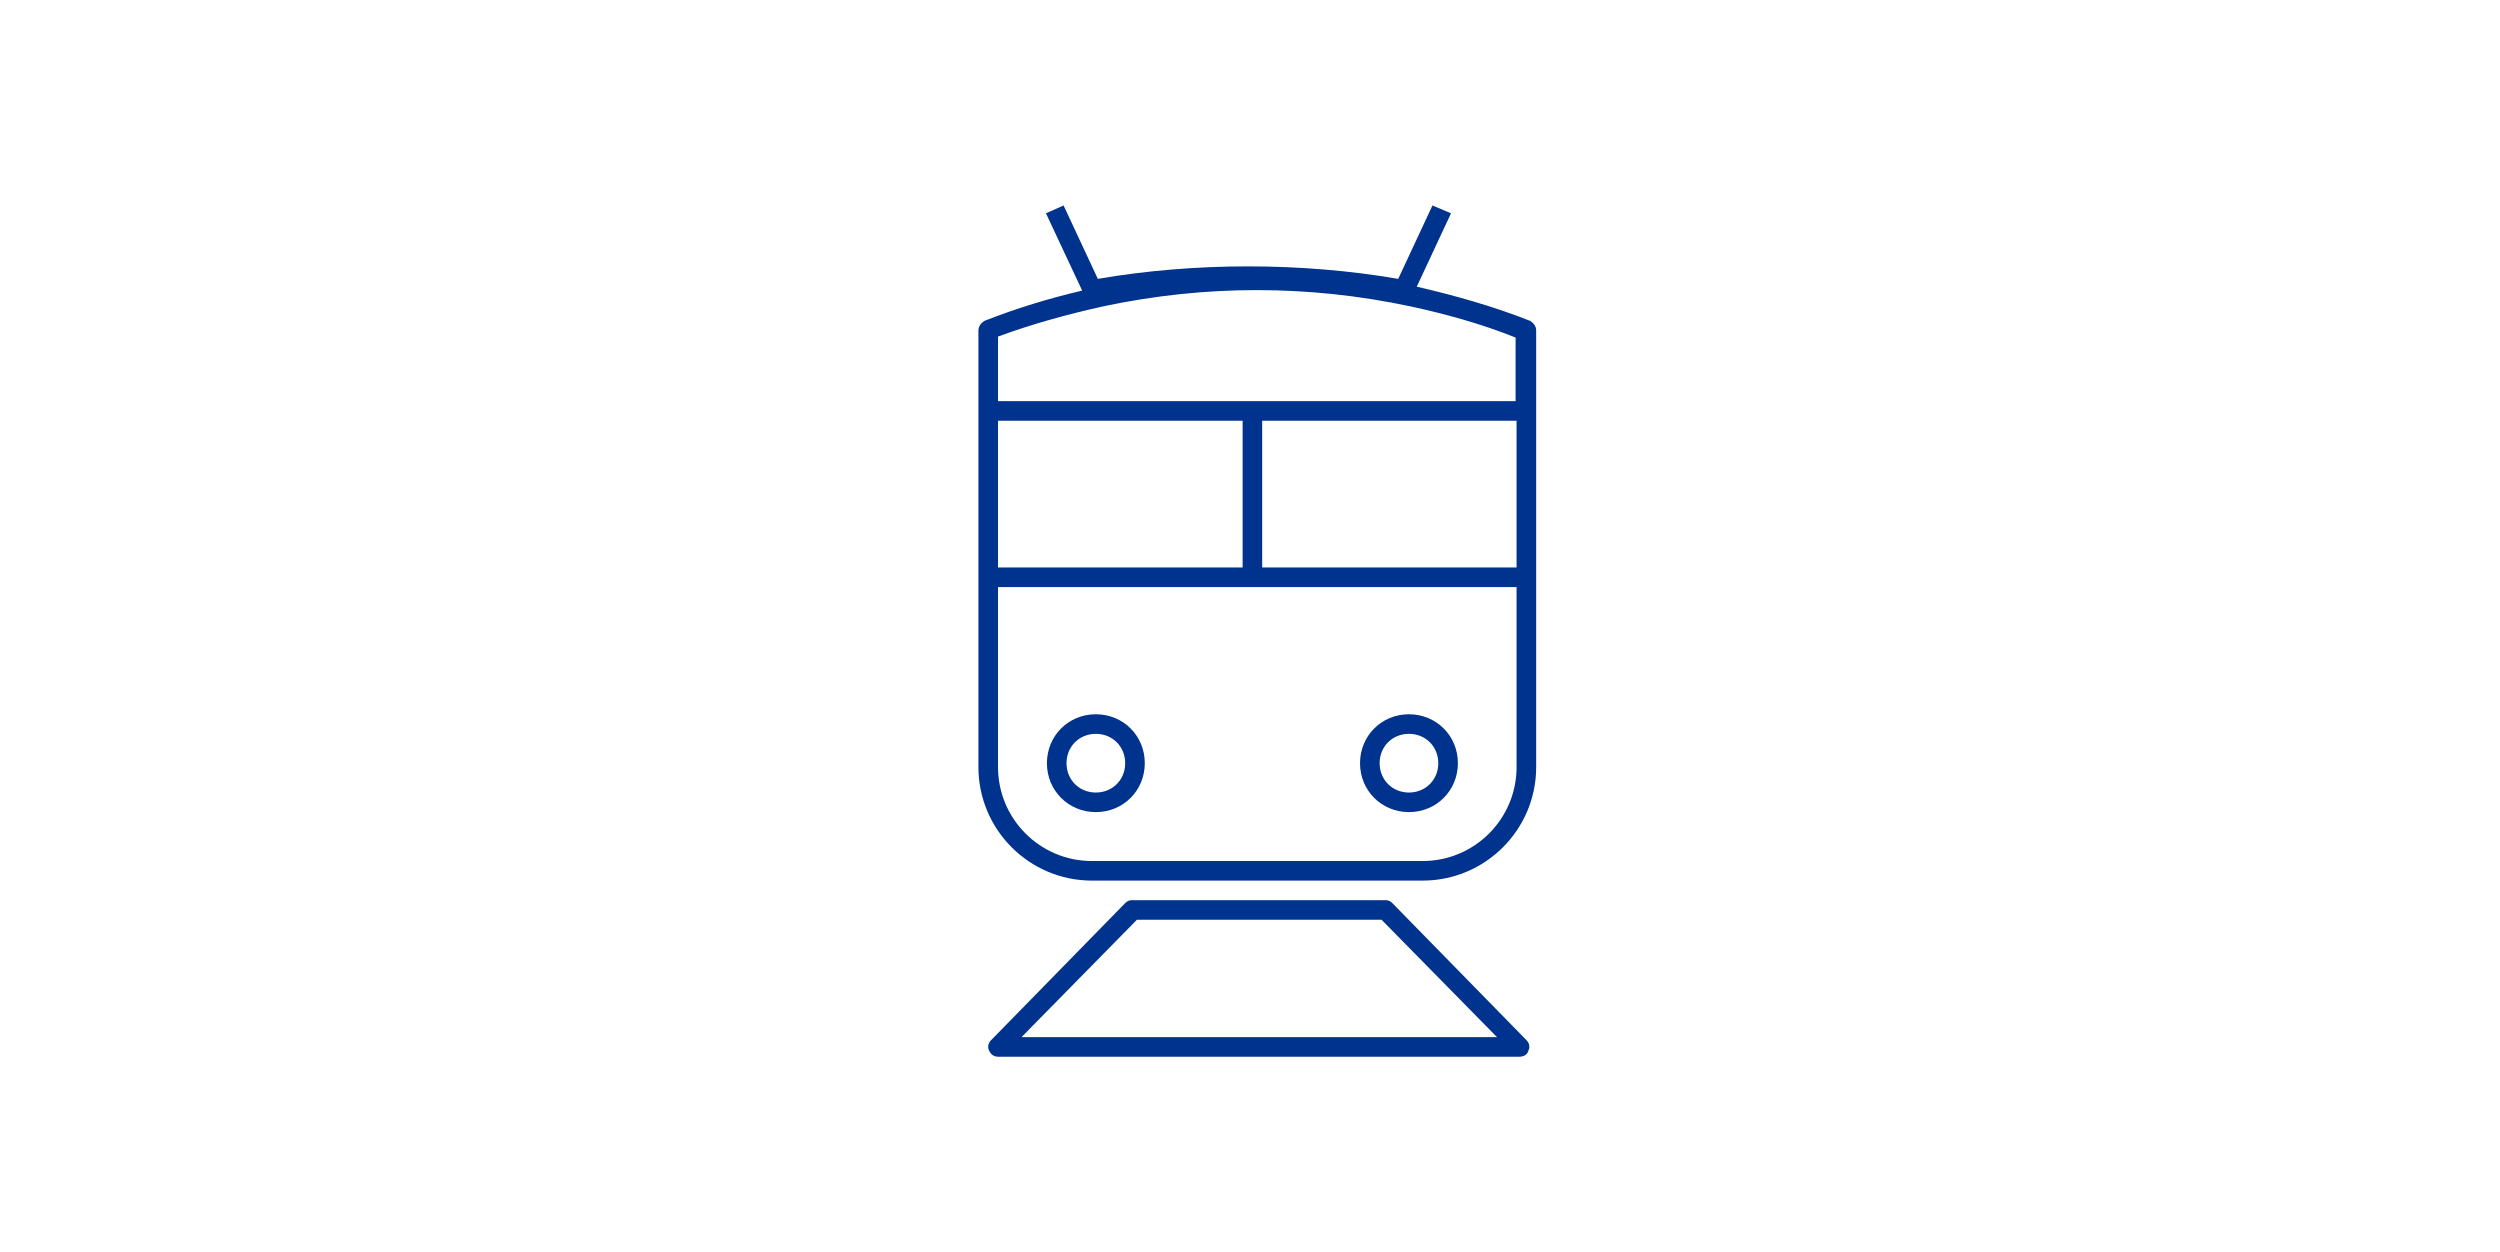 <svg width="519" height="260" xmlns="http://www.w3.org/2000/svg" xmlns:xlink="http://www.w3.org/1999/xlink" overflow="hidden"><rect width="100%" height="100%" fill="#808080" stroke="none"/><defs><clipPath id="clip0"><rect x="1670" y="403" width="519" height="260"/></clipPath><clipPath id="clip1"><rect x="1799" y="402" width="262" height="262"/></clipPath><clipPath id="clip2"><rect x="1799" y="402" width="262" height="262"/></clipPath><clipPath id="clip3"><rect x="1799" y="402" width="262" height="262"/></clipPath></defs><g clip-path="url(#clip0)" transform="translate(-1670 -403)"><rect x="1670" y="403" width="519" height="260" fill="#FFFFFF"/><g clip-path="url(#clip1)"><g clip-path="url(#clip2)"><g clip-path="url(#clip3)"><path d="M1987.69 469.625C1979.97 466.578 1972.05 464.344 1964.12 462.516L1971.23 447.281 1967.38 445.656 1960.27 460.891C1940.16 457.437 1918.02 457.437 1897.91 460.891L1890.8 445.656 1887.14 447.281 1894.66 463.328C1887.75 464.953 1881.05 466.984 1874.34 469.625 1873.73 470.031 1873.12 470.641 1873.12 471.656L1873.12 488.312 1873.12 522.844 1873.12 562.25C1873.12 575.25 1883.69 585.813 1896.69 585.813L1965.34 585.813C1978.34 585.813 1988.91 575.25 1988.91 562.25L1988.91 522.844 1988.91 488.312 1988.91 471.656C1988.91 470.641 1988.3 470.031 1987.69 469.625ZM1899.12 466.578C1920.25 462.109 1941.58 462.109 1962.7 466.578 1970.22 468.203 1977.53 470.234 1984.64 473.078L1984.64 486.281 1877.19 486.281 1877.19 472.875C1884.3 470.234 1891.81 468.203 1899.12 466.578ZM1984.84 520.812 1932.03 520.812 1932.03 490.344 1984.84 490.344 1984.84 520.812ZM1877.19 490.344 1927.97 490.344 1927.97 520.812 1877.19 520.812 1877.19 490.344ZM1965.34 581.75 1896.69 581.75C1885.92 581.75 1877.19 573.016 1877.19 562.25L1877.19 524.875 1984.84 524.875 1984.84 562.25C1984.84 573.016 1976.11 581.75 1965.34 581.75Z" fill="#00338D"/><path d="M1897.5 551.281C1891.81 551.281 1887.34 555.75 1887.34 561.438 1887.34 567.125 1891.81 571.594 1897.5 571.594 1903.19 571.594 1907.66 567.125 1907.66 561.438 1907.66 555.75 1903.19 551.281 1897.5 551.281ZM1897.5 567.531C1894.05 567.531 1891.41 564.891 1891.41 561.438 1891.41 557.984 1894.05 555.344 1897.5 555.344 1900.95 555.344 1903.59 557.984 1903.59 561.438 1903.59 564.891 1900.95 567.531 1897.5 567.531Z" fill="#00338D"/><path d="M1962.5 551.281C1956.81 551.281 1952.34 555.75 1952.34 561.438 1952.34 567.125 1956.81 571.594 1962.5 571.594 1968.19 571.594 1972.66 567.125 1972.66 561.438 1972.66 555.75 1968.19 551.281 1962.5 551.281ZM1962.5 567.531C1959.05 567.531 1956.41 564.891 1956.41 561.438 1956.41 557.984 1959.05 555.344 1962.5 555.344 1965.95 555.344 1968.59 557.984 1968.59 561.438 1968.59 564.891 1965.95 567.531 1962.5 567.531Z" fill="#00338D"/><path d="M1959.05 590.484C1958.64 590.078 1958.23 589.875 1957.62 589.875L1905.02 589.875C1904.41 589.875 1904 590.078 1903.59 590.484L1875.77 618.922C1875.16 619.531 1874.95 620.344 1875.36 621.156 1875.77 621.969 1876.38 622.375 1877.19 622.375L1985.45 622.375C1986.27 622.375 1987.08 621.969 1987.28 621.156 1987.69 620.344 1987.48 619.531 1986.88 618.922L1959.05 590.484ZM1882.06 618.313 1906.03 593.938 1956.81 593.938 1980.78 618.313 1882.06 618.313Z" fill="#00338D"/></g></g></g></g></svg>